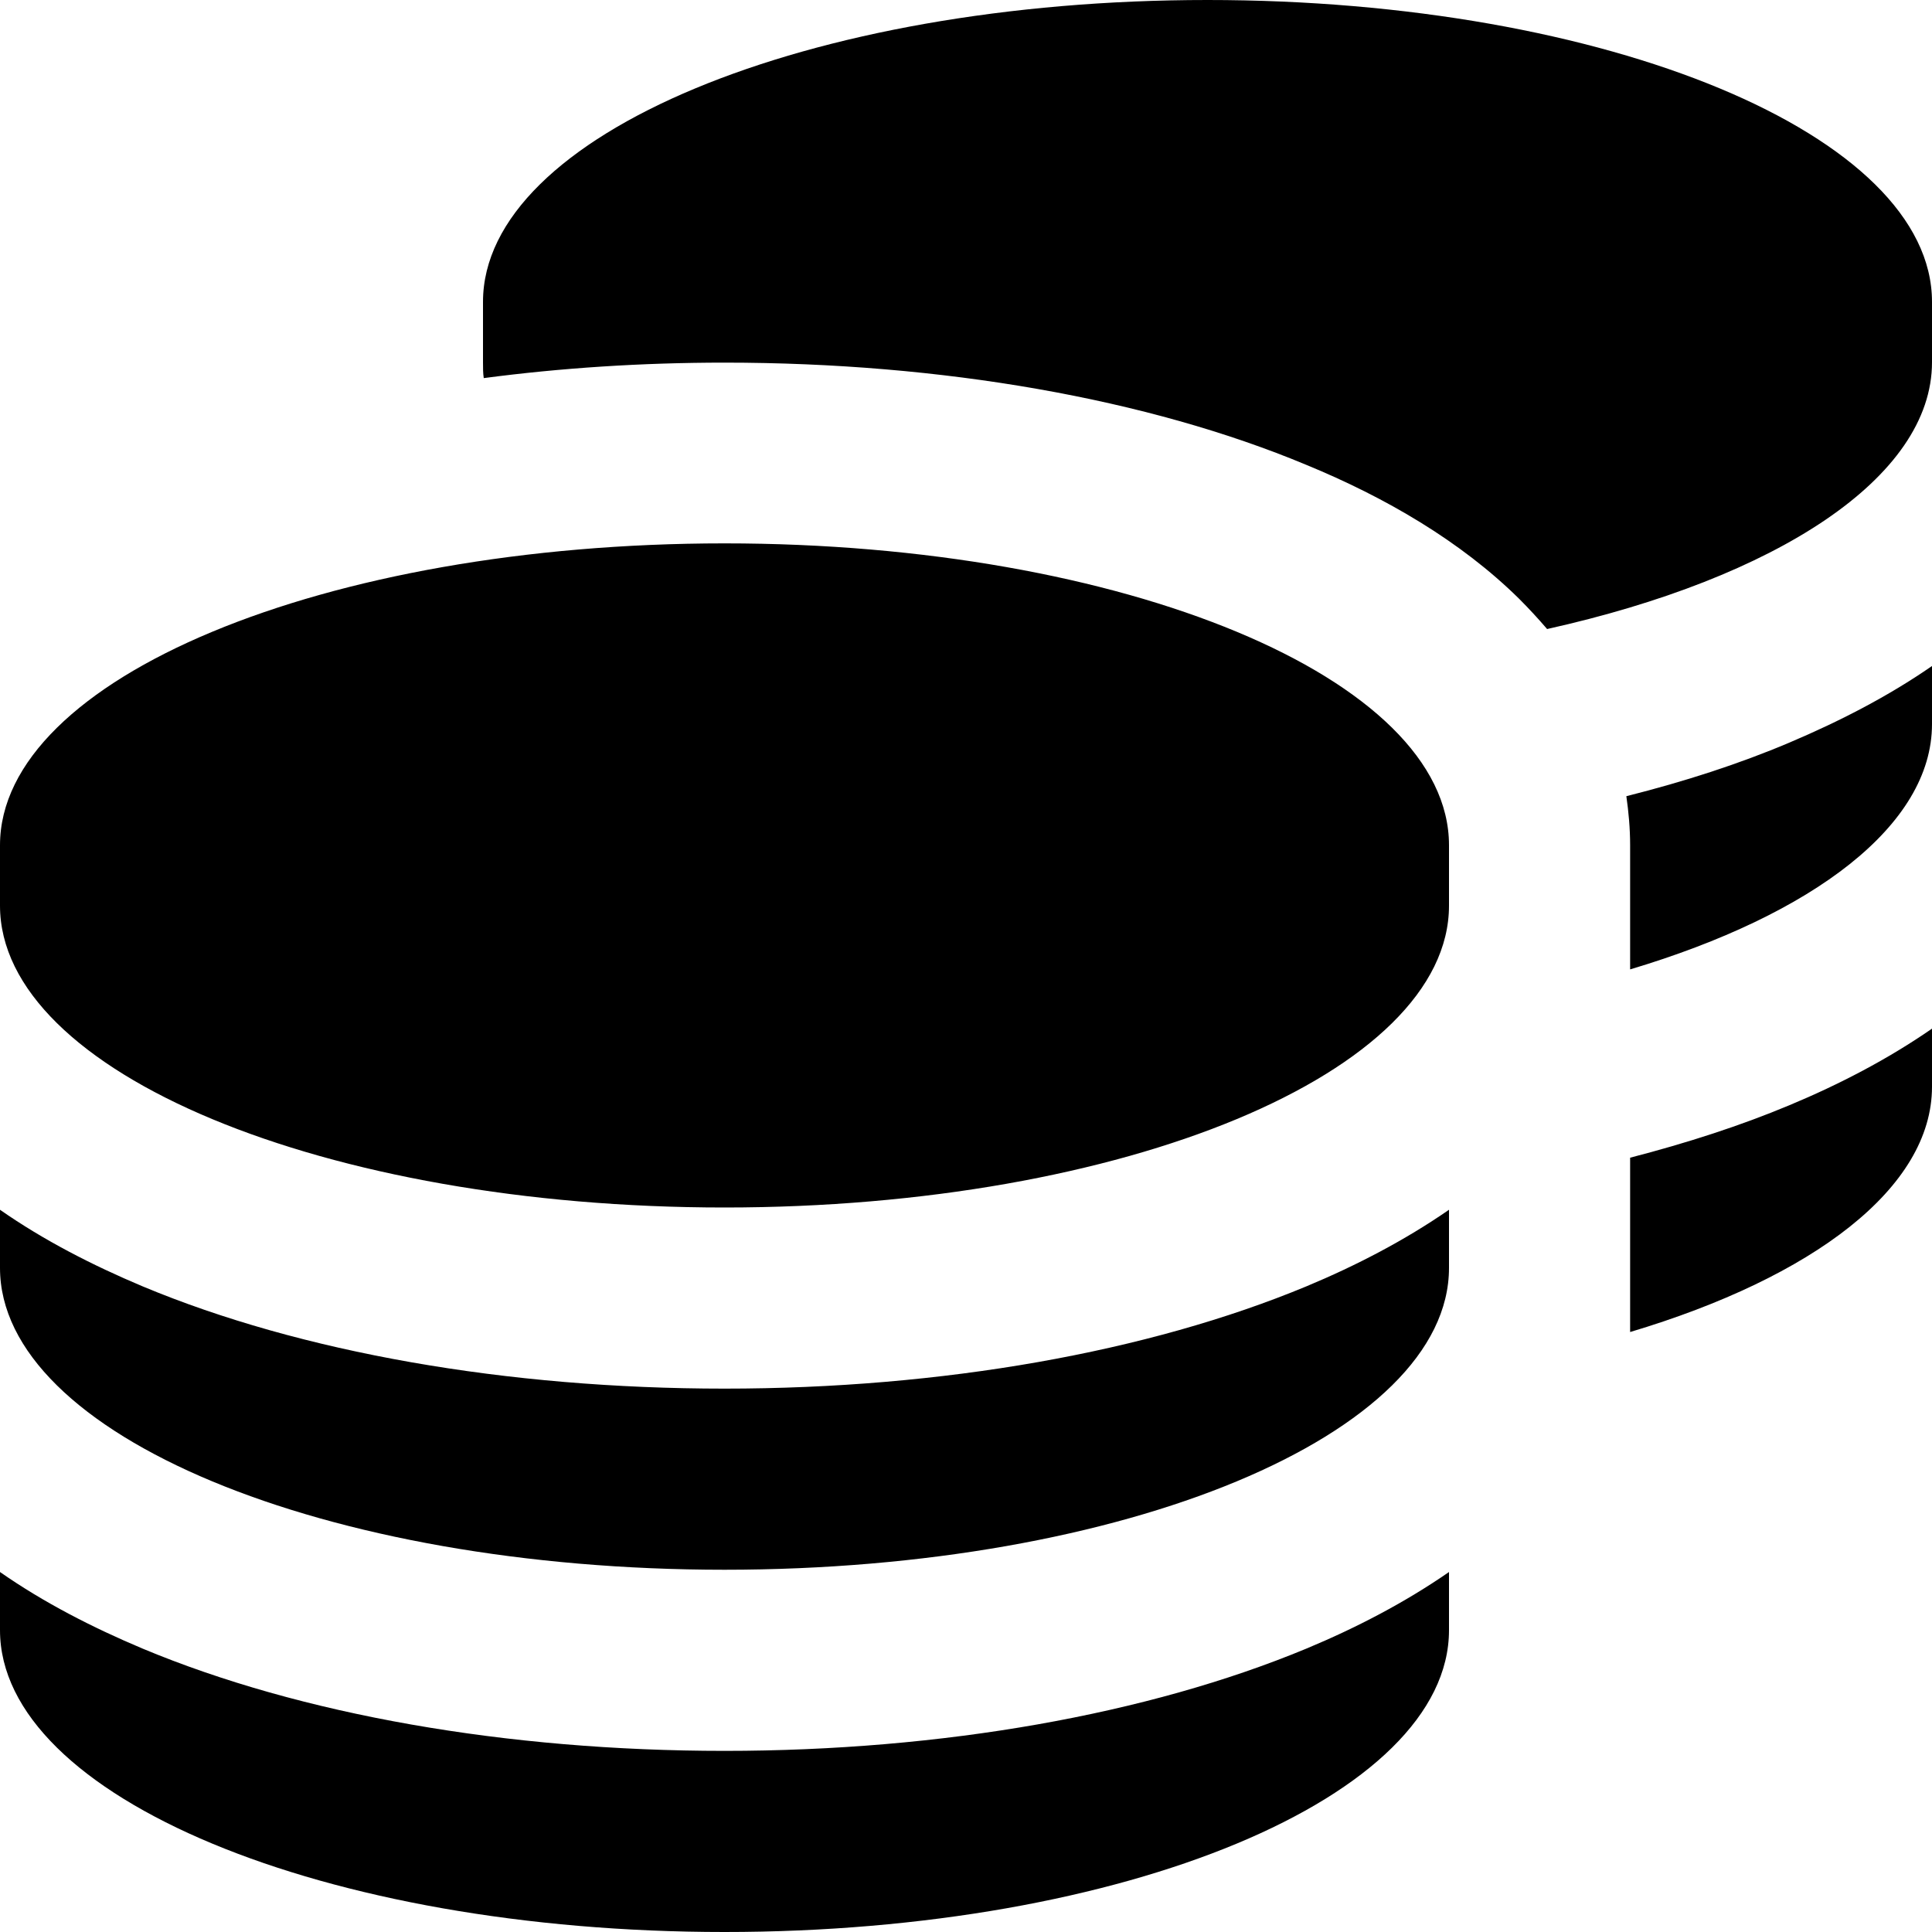 <svg xmlns="http://www.w3.org/2000/svg" viewBox="0 0 512 512"><!--! Font Awesome Free 7.1.0 by @fontawesome - https://fontawesome.com License - https://fontawesome.com/license/free (Icons: CC BY 4.0, Fonts: SIL OFL 1.1, Code: MIT License) Copyright 2025 Fonticons, Inc. --><path fill="currentColor" d="M128 96l0-16c0-44.2 86-80 192-80S512 35.8 512 80l0 16c0 30.6-41.3 57.2-102 70.7-2.4-2.8-4.9-5.5-7.4-8-15.5-15.3-35.5-26.9-56.4-35.5-41.9-17.5-96.5-27.1-154.2-27.1-21.9 0-43.3 1.4-63.8 4.1-.2-1.3-.2-2.7-.2-4.1zM432 353l0-46.2c15.1-3.9 29.3-8.5 42.2-13.9 13.2-5.5 26.1-12.2 37.8-20.3l0 15.4c0 26.8-31.5 50.5-80 65zm0-96l0-33c0-4.5-.4-8.8-1-13 15.5-3.9 30-8.6 43.2-14.2s26.1-12.2 37.8-20.3l0 15.4c0 26.8-31.5 50.5-80 65zM0 240l0-16c0-44.2 86-80 192-80s192 35.8 192 80l0 16c0 44.2-86 80-192 80S0 284.2 0 240zm384 96c0 44.2-86 80-192 80S0 380.2 0 336l0-15.4c11.6 8.1 24.5 14.7 37.8 20.3 41.9 17.5 96.5 27.1 154.2 27.1s112.3-9.7 154.2-27.1c13.2-5.5 26.1-12.2 37.8-20.3l0 15.4zm0 80.6l0 15.4c0 44.2-86 80-192 80S0 476.2 0 432l0-15.4c11.6 8.1 24.5 14.7 37.8 20.3 41.9 17.5 96.5 27.1 154.2 27.1s112.3-9.7 154.2-27.1c13.2-5.5 26.1-12.2 37.8-20.3z"/></svg>